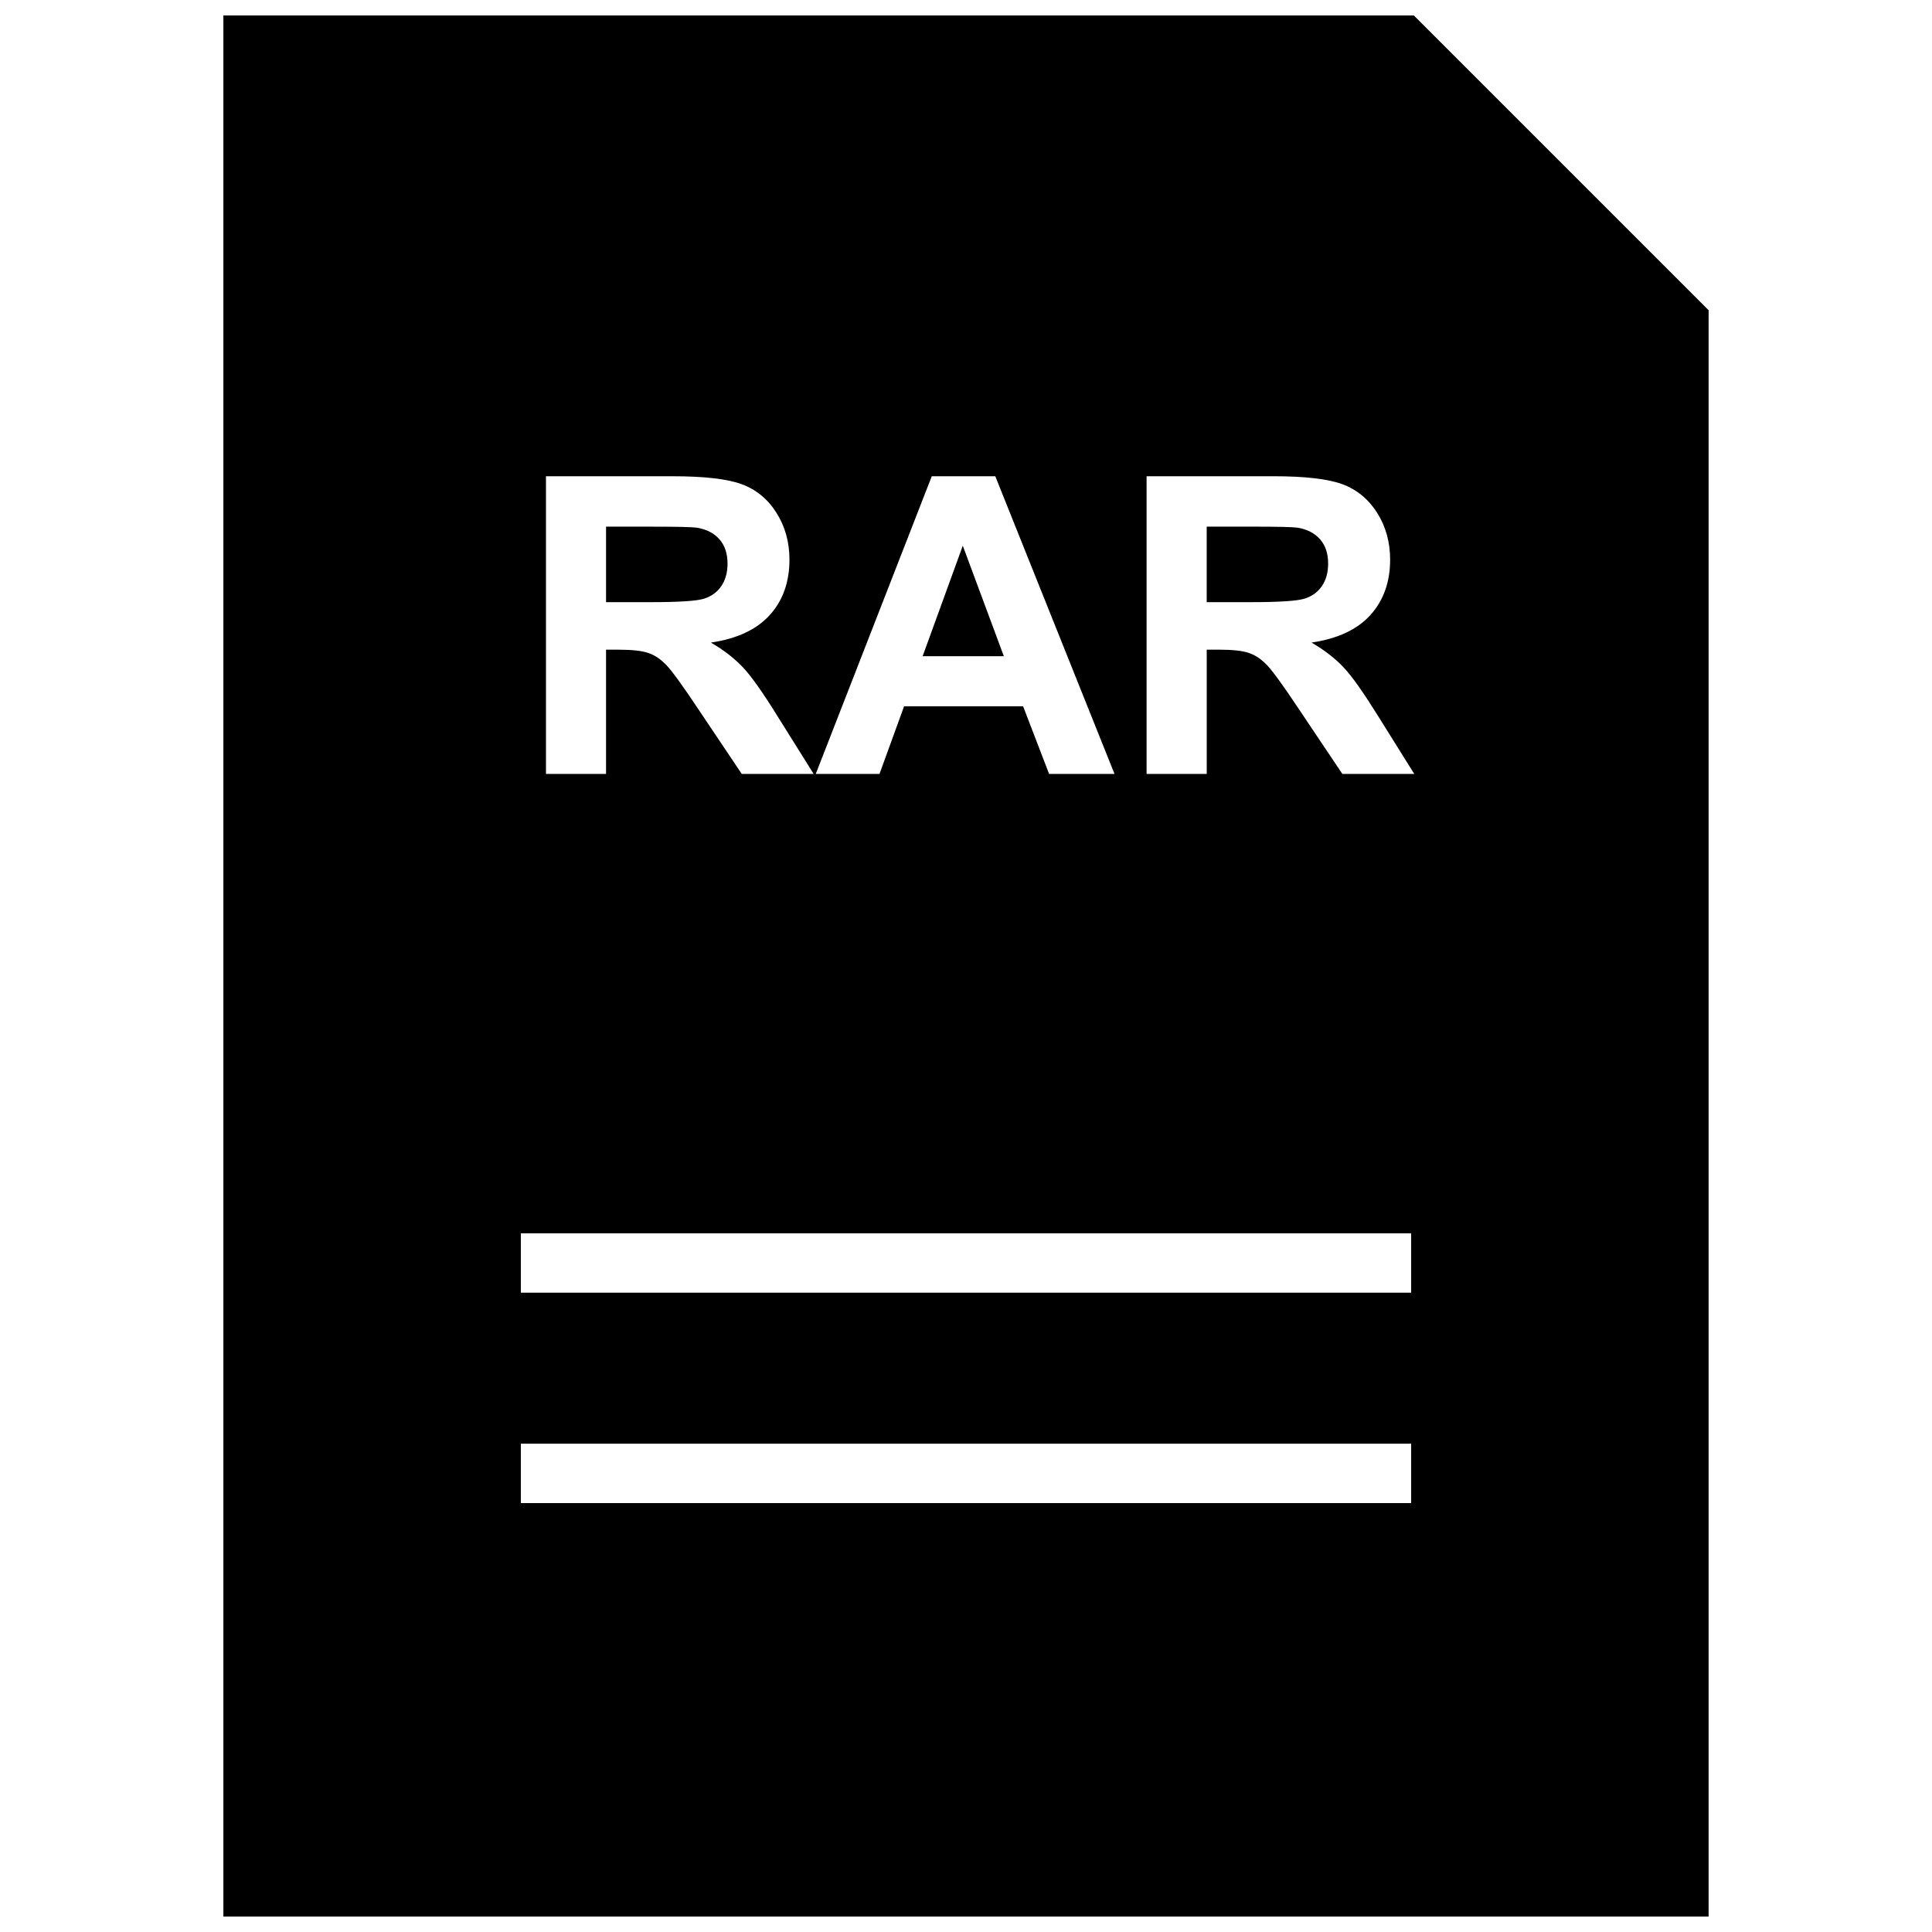 <?xml version="1.0" encoding="UTF-8"?>
<!-- Uploaded to: ICON Repo, www.svgrepo.com, Generator: ICON Repo Mixer Tools -->
<svg width="800px" height="800px" version="1.1" viewBox="144 144 512 512" xmlns="http://www.w3.org/2000/svg">
 <defs>
  <clipPath id="a">
   <path d="m203 148.09h394v503.81h-394z"/>
  </clipPath>
 </defs>
 <path d="m399.15 288.62-10.645 29.285h21.523z"/>
 <path d="m330.71 302.62c1.906-0.645 3.402-1.746 4.473-3.336 1.07-1.59 1.621-3.559 1.621-5.918 0-2.66-0.707-4.801-2.125-6.422-1.434-1.637-3.434-2.676-6.016-3.102-1.289-0.172-5.164-0.27-11.617-0.27l-12.438-0.004v20.012h11.777c7.652 0 12.438-0.316 14.324-0.961z"/>
 <path d="m495.97 293.36c0-2.66-0.707-4.801-2.125-6.422-1.418-1.621-3.418-2.676-6-3.102-1.289-0.172-5.164-0.27-11.617-0.27h-12.438v20.012h11.793c7.621 0 12.406-0.332 14.297-0.977 1.906-0.645 3.402-1.746 4.473-3.336 1.066-1.59 1.617-3.543 1.617-5.906z"/>
 <g clip-path="url(#a)">
  <path d="m518.68 148.09h-315.48v503.81h393.6v-425.69zm-127.75 122.12h16.832l31.598 78.895h-17.336l-6.894-17.934h-31.535l-6.519 17.934h-16.895zm-102.24 0h33.52c8.438 0 14.562 0.707 18.391 2.125 3.809 1.418 6.879 3.938 9.164 7.559 2.297 3.621 3.449 7.762 3.449 12.438 0 5.902-1.73 10.801-5.211 14.656-3.496 3.856-8.691 6.281-15.602 7.305 3.449 2 6.281 4.219 8.535 6.613 2.234 2.394 5.258 6.676 9.055 12.801l9.637 15.398h-19.051l-11.508-17.16c-4.094-6.156-6.894-10.012-8.391-11.602-1.496-1.59-3.102-2.691-4.801-3.273-1.668-0.598-4.344-0.898-8.016-0.898l-3.254-0.004v32.938h-15.918zm229.28 272.12h-235.94v-15.742h235.94zm0-55.75h-235.94v-15.742h235.94zm-18.23-137.48-11.508-17.16c-4.094-6.156-6.894-10.012-8.391-11.602-1.496-1.59-3.102-2.691-4.801-3.273-1.668-0.598-4.344-0.898-8.016-0.898h-3.227v32.938l-15.938-0.004v-78.895h33.535c8.422 0 14.547 0.707 18.375 2.125 3.809 1.418 6.879 3.938 9.18 7.559 2.297 3.621 3.449 7.762 3.449 12.438 0 5.902-1.746 10.801-5.227 14.656-3.481 3.856-8.691 6.281-15.602 7.305 3.449 2 6.281 4.219 8.535 6.613 2.25 2.394 5.258 6.676 9.07 12.801l9.621 15.398z"/>
 </g>
</svg>